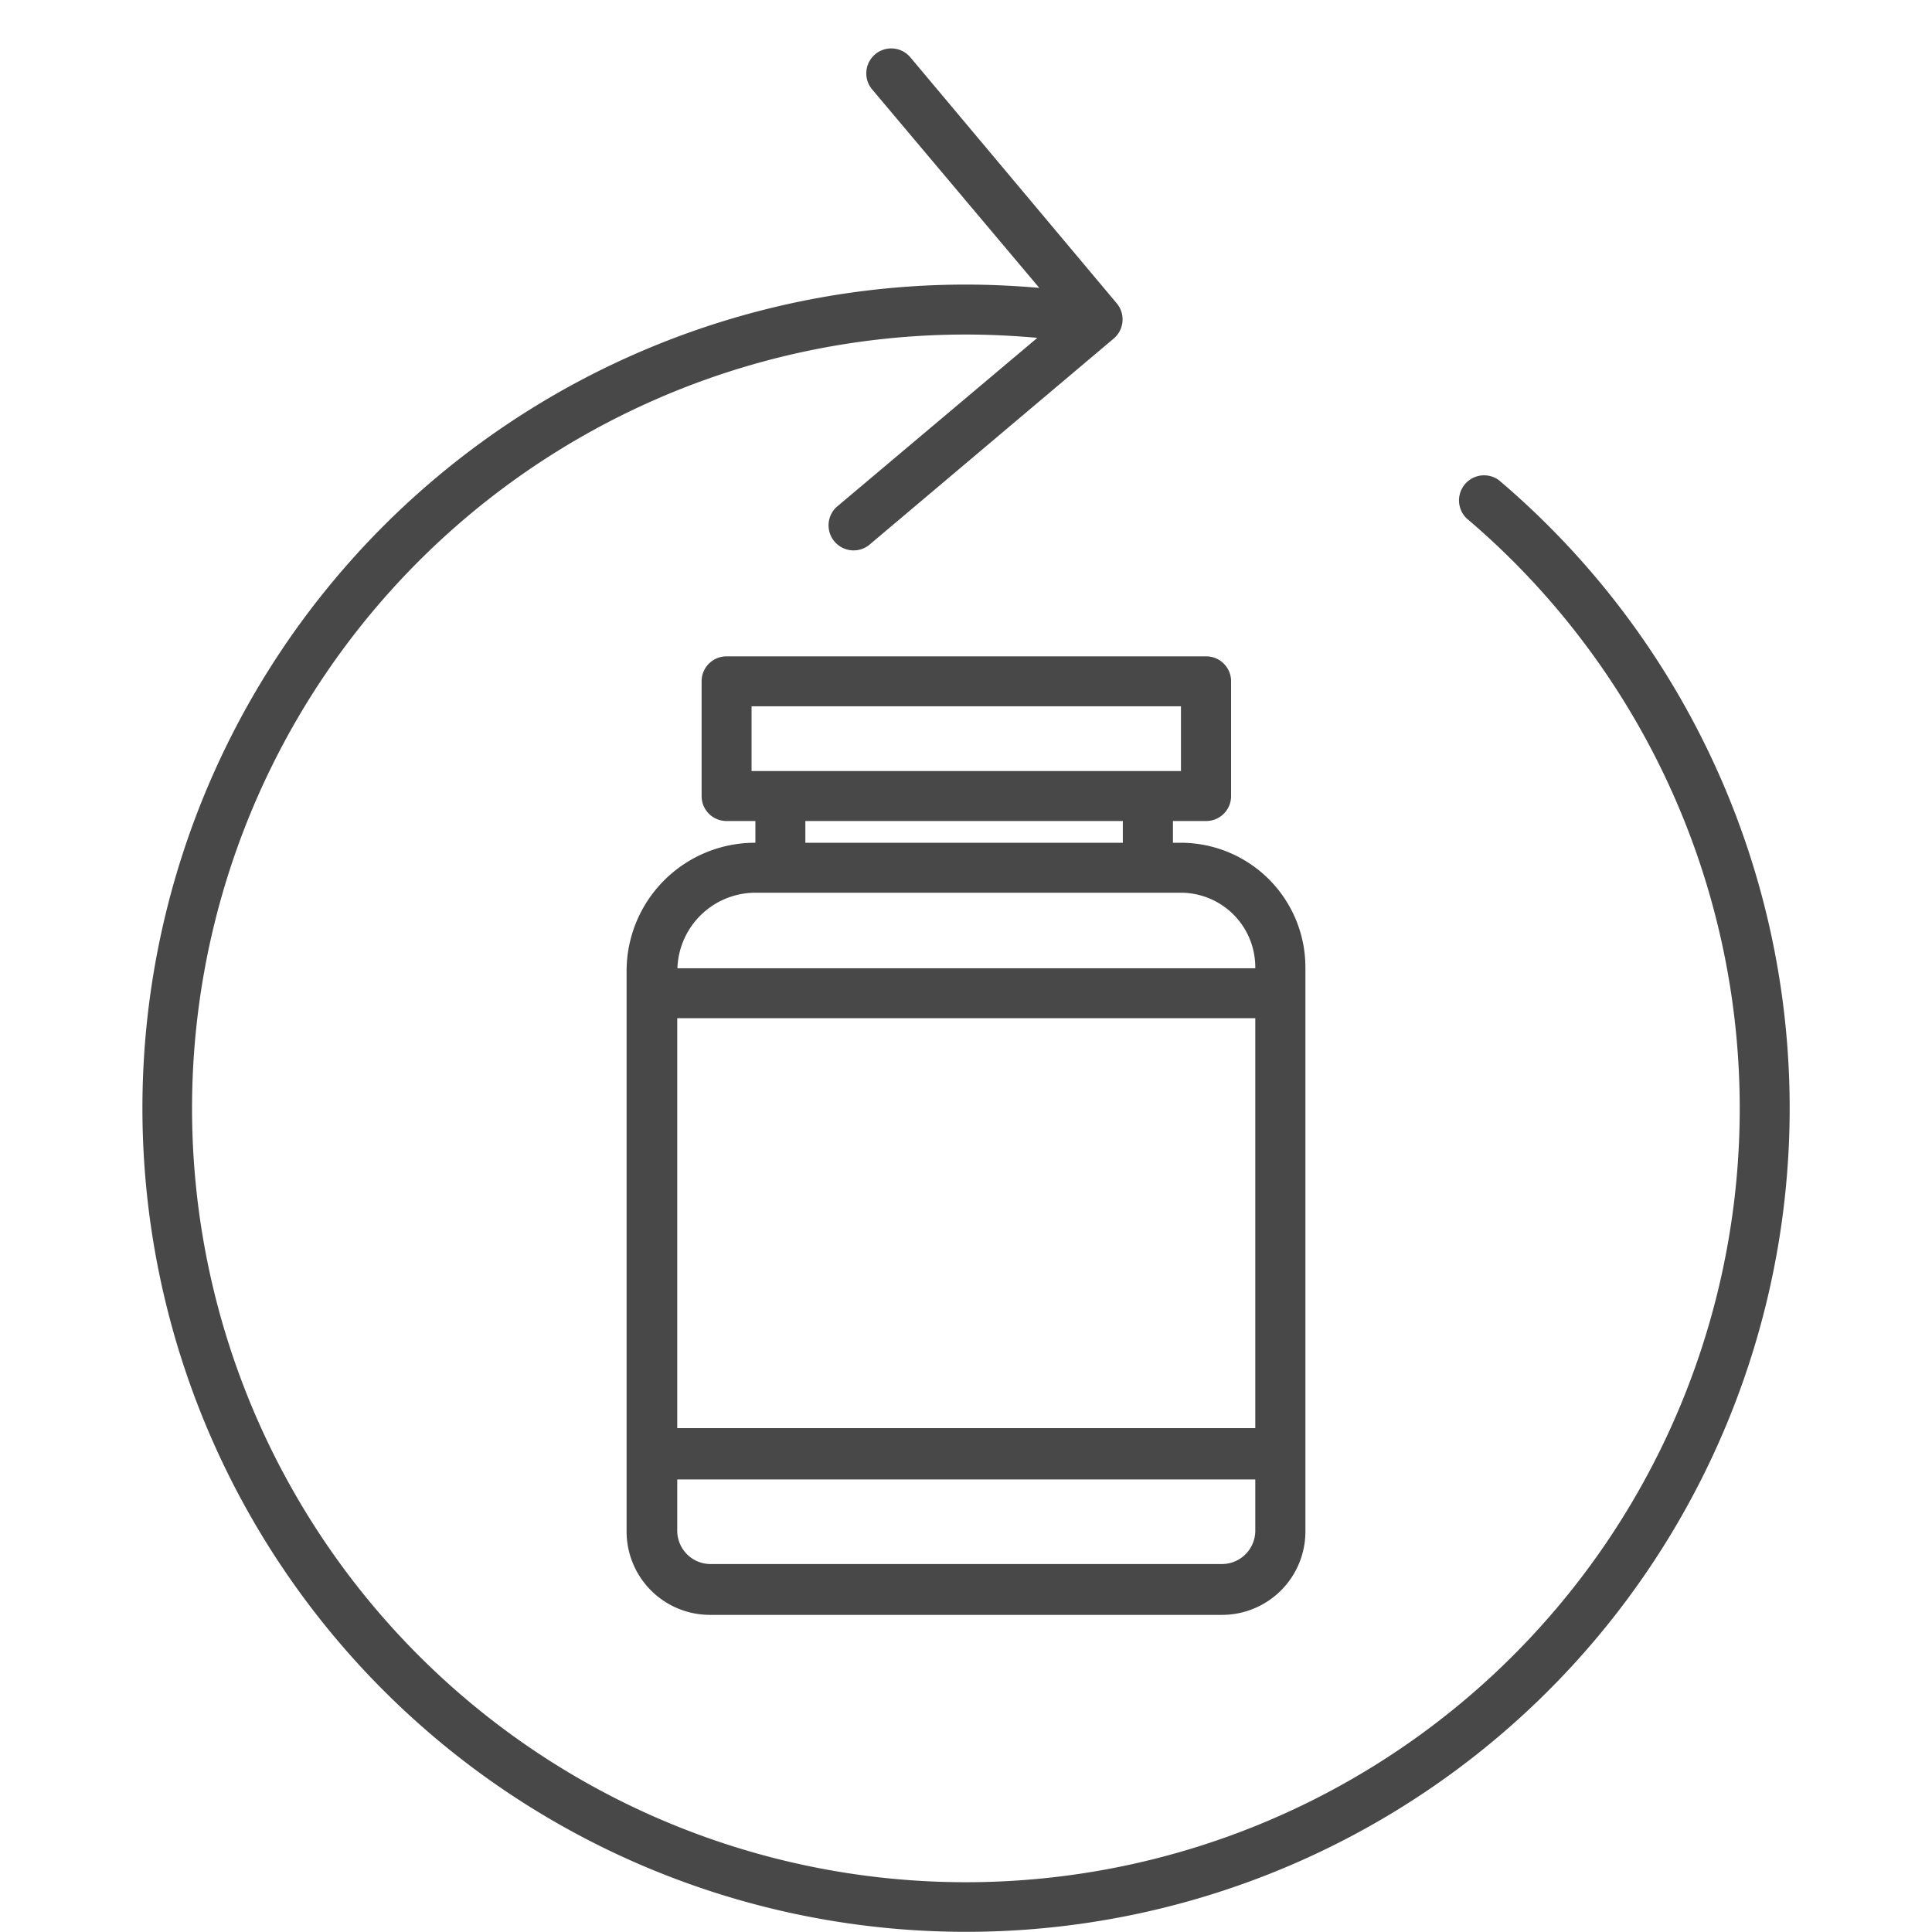 <svg id="Layer_1" data-name="Layer 1" xmlns="http://www.w3.org/2000/svg" viewBox="0 0 111 111"><defs><style>.cls-1{fill:#484848;}</style></defs><title>Artboard 2 copy 2</title><path class="cls-1" d="M86.12,27.59a1.44,1.44,0,0,0-1.86,2.19A44.46,44.46,0,1,1,55.5,19.22c1.37,0,2.74.07,4.1.19L48.05,29.14a1.44,1.44,0,0,0,1.85,2.2L64,19.44a1.44,1.44,0,0,0,.17-2L52.3,3.29a1.43,1.43,0,1,0-2.19,1.85l9.6,11.4c-1.4-.12-2.81-.19-4.21-.19A47.32,47.32,0,1,0,86.12,27.59Z"/><path class="cls-1" d="M40.31,39.15v6.59a1.43,1.43,0,0,0,1.43,1.43H43.4v1.25A7.37,7.37,0,0,0,36,55.78V88a4.79,4.79,0,0,0,4.78,4.78H70.21A4.79,4.79,0,0,0,75,88V55.57a7.16,7.16,0,0,0-7.14-7.15h-.47V47.17h1.91a1.43,1.43,0,0,0,1.43-1.43V39.15a1.43,1.43,0,0,0-1.43-1.44H41.74A1.43,1.43,0,0,0,40.31,39.15ZM72.12,58.5V82.05H38.91V58.5ZM70.21,89.86H40.82A1.92,1.92,0,0,1,38.91,88v-3H72.12v3A1.92,1.92,0,0,1,70.21,89.86Zm1.91-34.29v.06H38.92a4.49,4.49,0,0,1,4.48-4.34H67.85A4.28,4.28,0,0,1,72.12,55.57Zm-7.61-7.15H46.27V47.17H64.51ZM43.18,40.58H67.85V44.3H43.18Z"/></svg>